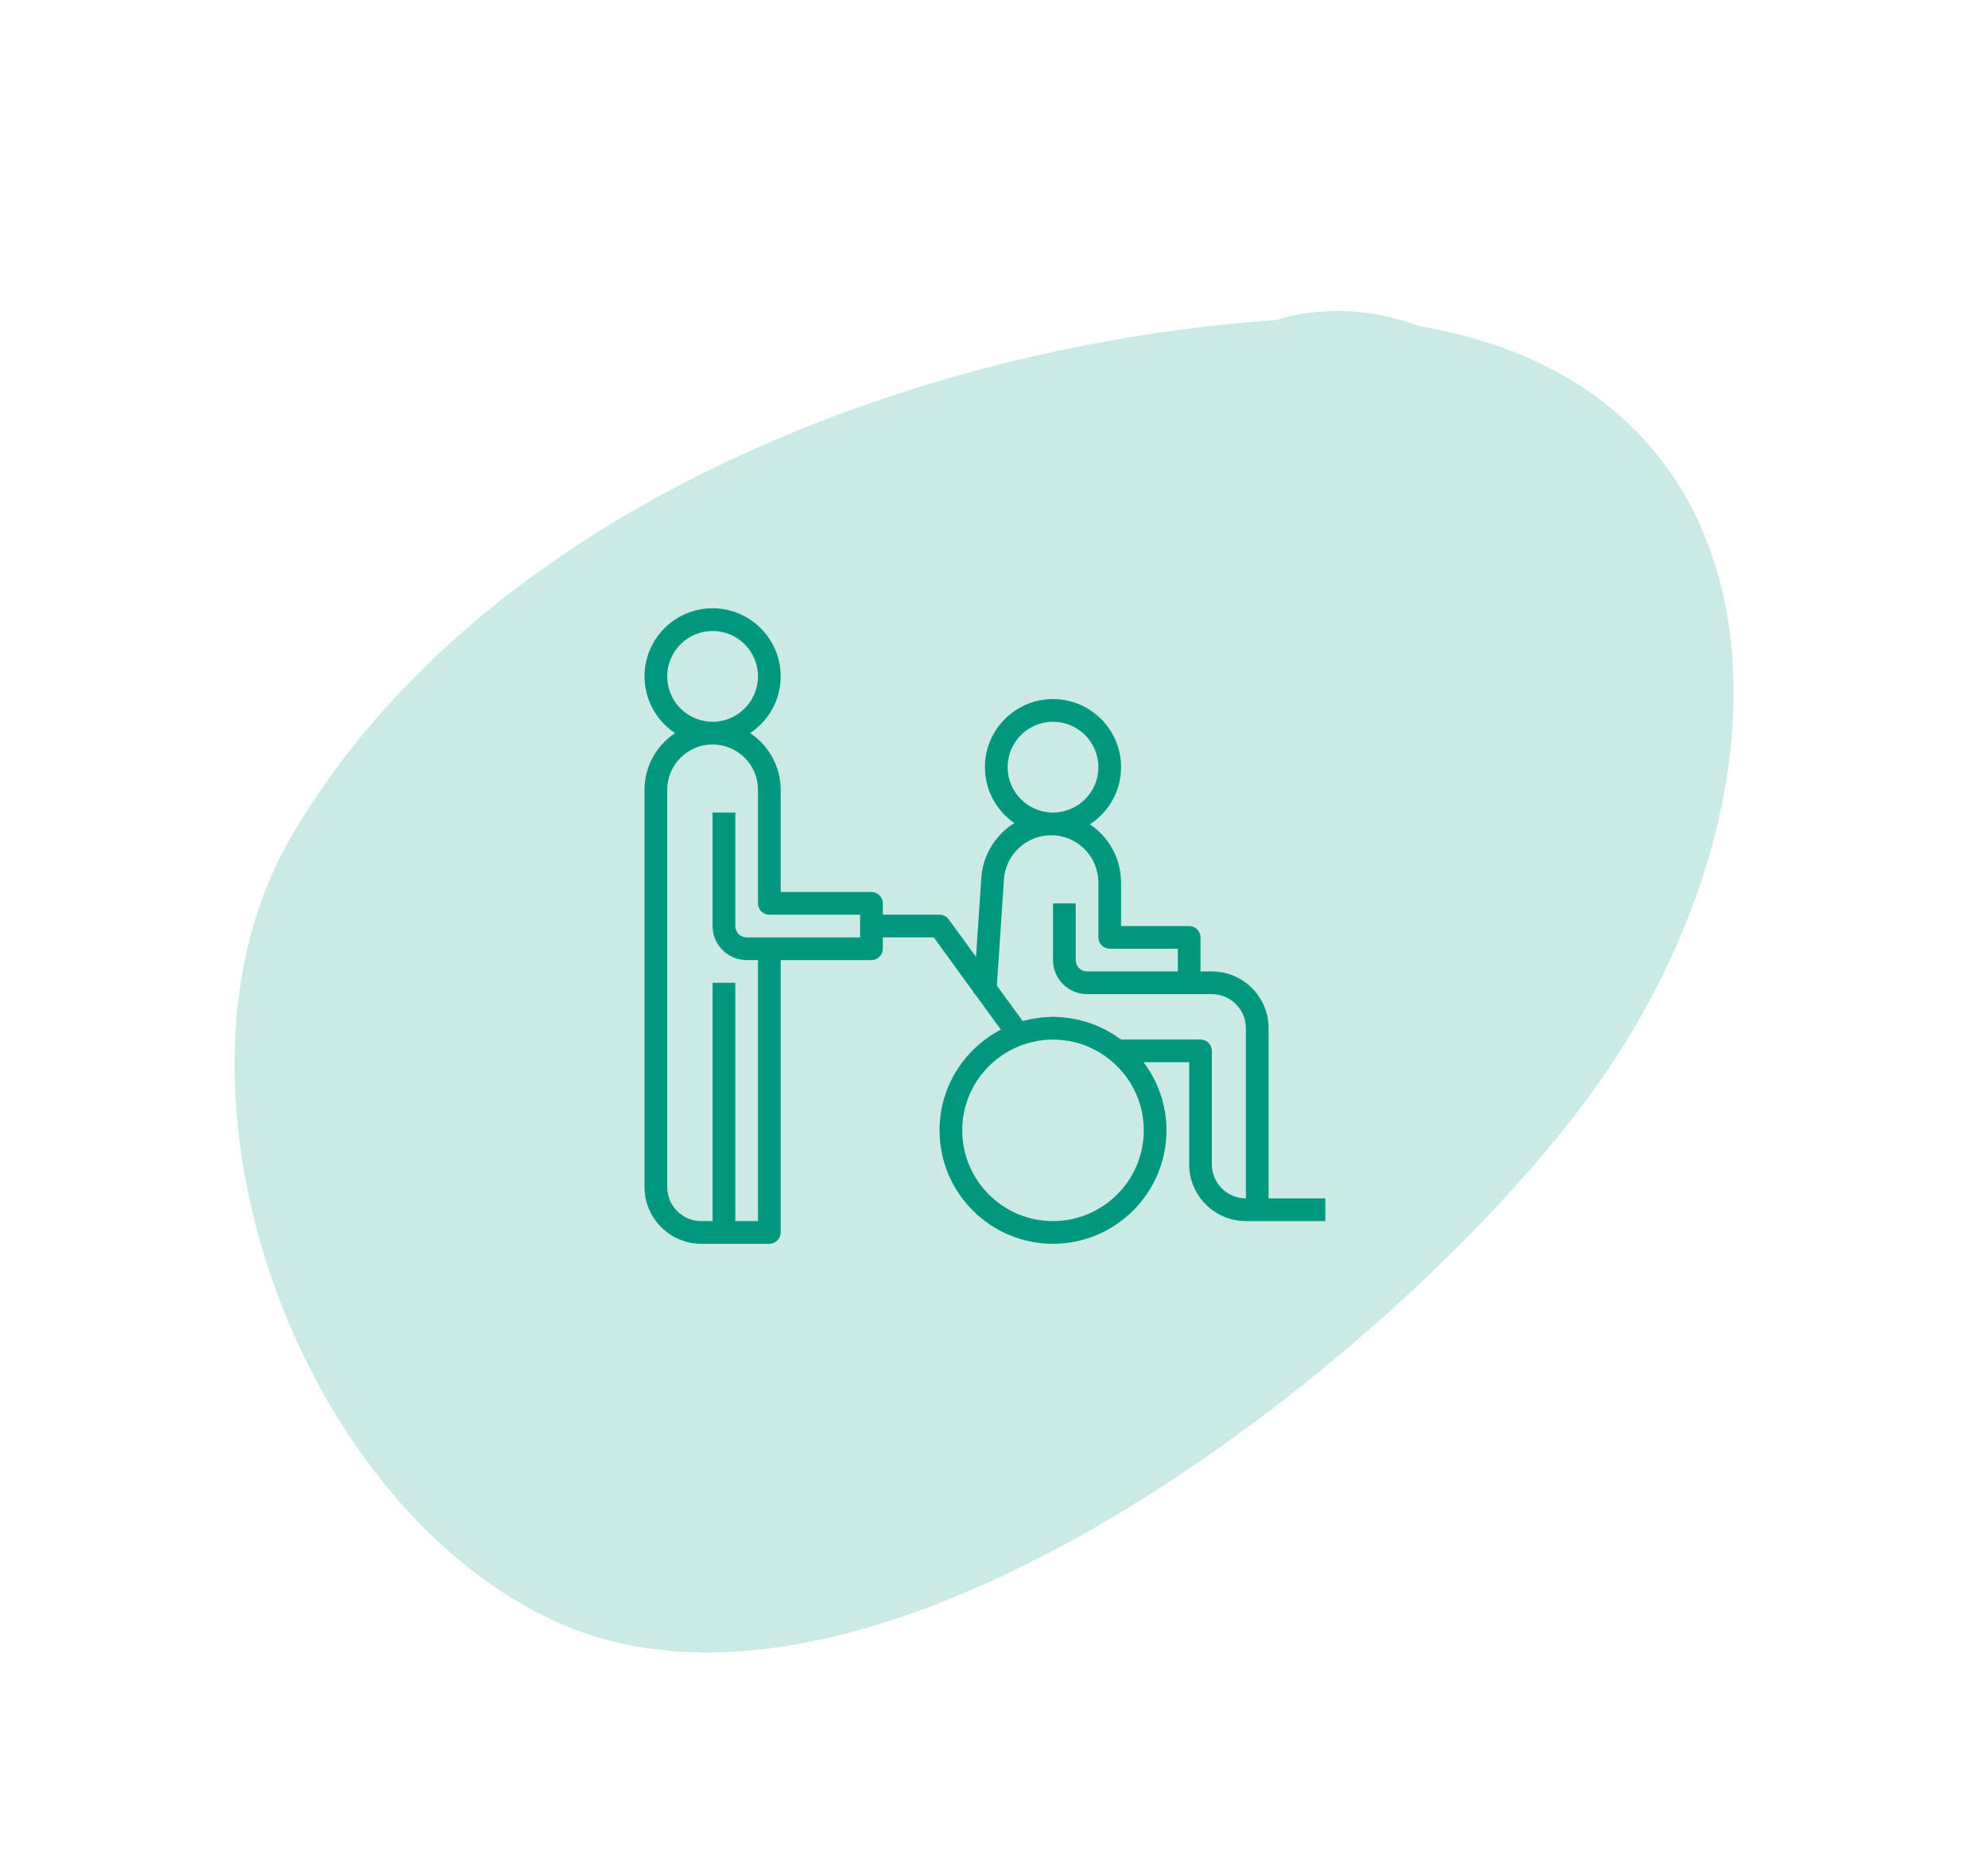 <svg width="219" height="205" viewBox="0 0 219 205" fill="none" xmlns="http://www.w3.org/2000/svg">
<path d="M139.75 113.25C139.75 109.804 136.946 107 133.5 107H132.25V103.25C132.25 102.56 131.691 102 131 102H123.5V97H123.49C123.42 94.415 122.079 92.142 120.063 90.795C122.127 89.459 123.5 87.139 123.5 84.5C123.5 80.364 120.136 77 116 77C111.864 77 108.5 80.364 108.5 84.5C108.5 87.052 109.783 89.308 111.738 90.663C109.691 91.936 108.271 94.138 108.102 96.695L107.52 105.402L104.51 101.265C104.275 100.941 103.9 100.75 103.5 100.75H97.25V99.5C97.25 98.81 96.691 98.25 96 98.25H86V87C86 84.392 84.661 82.095 82.637 80.75C84.662 79.405 86 77.108 86 74.5C86 70.364 82.636 67 78.5 67C74.364 67 71 70.364 71 74.5C71 77.108 72.339 79.405 74.363 80.75C72.339 82.095 71 84.392 71 87V130.75C71 134.196 73.804 137 77.25 137H84.75C85.441 137 86 136.44 86 135.75V105.75H96C96.691 105.75 97.25 105.19 97.25 104.5V103.25H102.864L107.26 109.295L107.253 109.416L107.354 109.422L110.254 113.41C106.248 115.496 103.5 119.68 103.5 124.5C103.5 131.392 109.108 137 116 137C122.892 137 128.5 131.392 128.5 124.5C128.5 121.684 127.553 119.093 125.976 117H131V128.25C131 131.696 133.804 134.5 137.25 134.5H146V132H139.75L139.75 113.25ZM73.5 74.5C73.5 71.743 75.743 69.5 78.5 69.5C81.257 69.5 83.5 71.743 83.5 74.5C83.5 77.257 81.257 79.5 78.5 79.5C75.743 79.5 73.5 77.257 73.5 74.5ZM94.75 103.25H82.25C81.56 103.25 81 102.689 81 102V89.5H78.5V102C78.5 104.068 80.182 105.75 82.25 105.75H83.5V134.5H81V108.25H78.5V134.5H77.25C75.182 134.5 73.5 132.818 73.5 130.75V87C73.5 84.243 75.743 82 78.5 82C81.257 82 83.5 84.243 83.5 87V99.5C83.5 100.19 84.059 100.75 84.75 100.75H94.75V103.25ZM116 79.5C118.757 79.5 121 81.743 121 84.5C121 87.257 118.757 89.5 116 89.5C113.243 89.5 111 87.257 111 84.5C111 81.743 113.243 79.5 116 79.5ZM116 134.5C110.486 134.5 106 130.014 106 124.5C106 120.176 108.764 116.495 112.614 115.103C113.441 114.804 114.286 114.62 115.13 114.544C115.161 114.542 115.193 114.542 115.224 114.539C115.579 114.51 115.932 114.506 116.285 114.514C116.396 114.518 116.508 114.524 116.619 114.53C116.909 114.547 117.198 114.579 117.484 114.622C117.59 114.638 117.698 114.652 117.804 114.67C118.164 114.737 118.52 114.818 118.87 114.922C118.889 114.927 118.907 114.931 118.926 114.938C119.3 115.052 119.666 115.194 120.026 115.353C120.109 115.389 120.189 115.431 120.27 115.47C120.541 115.599 120.809 115.741 121.069 115.894C121.164 115.95 121.258 116.007 121.352 116.066C121.628 116.243 121.898 116.432 122.158 116.638C124.493 118.47 126 121.31 126 124.5C126 130.014 121.514 134.5 116 134.5L116 134.5ZM133.5 128.25V115.75C133.5 115.06 132.941 114.5 132.25 114.5H123.493C123.424 114.449 123.349 114.408 123.279 114.359C123.029 114.179 122.772 114.01 122.509 113.849C122.404 113.785 122.3 113.718 122.193 113.656C120.62 112.755 118.837 112.189 116.933 112.047C116.914 112.046 116.896 112.046 116.877 112.045C116.587 112.024 116.296 112 116 112C115.86 112 115.725 112.016 115.587 112.021C115.509 112.023 115.43 112.028 115.353 112.033C114.964 112.054 114.58 112.091 114.2 112.146C114.117 112.158 114.034 112.171 113.95 112.185C113.538 112.253 113.134 112.341 112.737 112.449C112.71 112.456 112.683 112.459 112.657 112.466L109.815 108.56L110.595 96.862C110.776 94.135 113.059 92 115.792 92C118.664 92 121 94.336 121 97.209V103.25C121 103.94 121.559 104.5 122.25 104.5H129.75V107H119.75C119.06 107 118.5 106.439 118.5 105.75V99.5H116V105.75C116 107.817 117.682 109.5 119.75 109.5H133.5C135.568 109.5 137.25 111.182 137.25 113.25V132C135.182 132 133.5 130.317 133.5 128.25L133.5 128.25Z" fill="#00977F"/>
<path d="M146.021 34.971C104.77 36.382 53.961 54.7 32.093 92.123C16.268 119.189 32.167 164.745 60.633 178.343C97.362 195.893 157.685 146.437 176.904 118.152C200.632 83.233 196.537 37.181 147.879 35.048C138.672 34.642 136.146 48.93 145.456 49.338C156.36 49.814 175.422 53.517 177.187 80.391C177.595 86.679 172.188 97.485 169.216 103.139C161.619 117.556 187.933 89.93 174.994 99.429C164.257 107.31 194.705 73.13 181.99 76.981C177.571 66.128 186.756 84.149 178.638 62.333C158.034 6.924 104.921 50.865 147.315 49.414C156.667 49.094 155.329 34.655 146.031 34.973L146.021 34.971Z" fill="#00977F" fill-opacity="0.2"/>
</svg>
